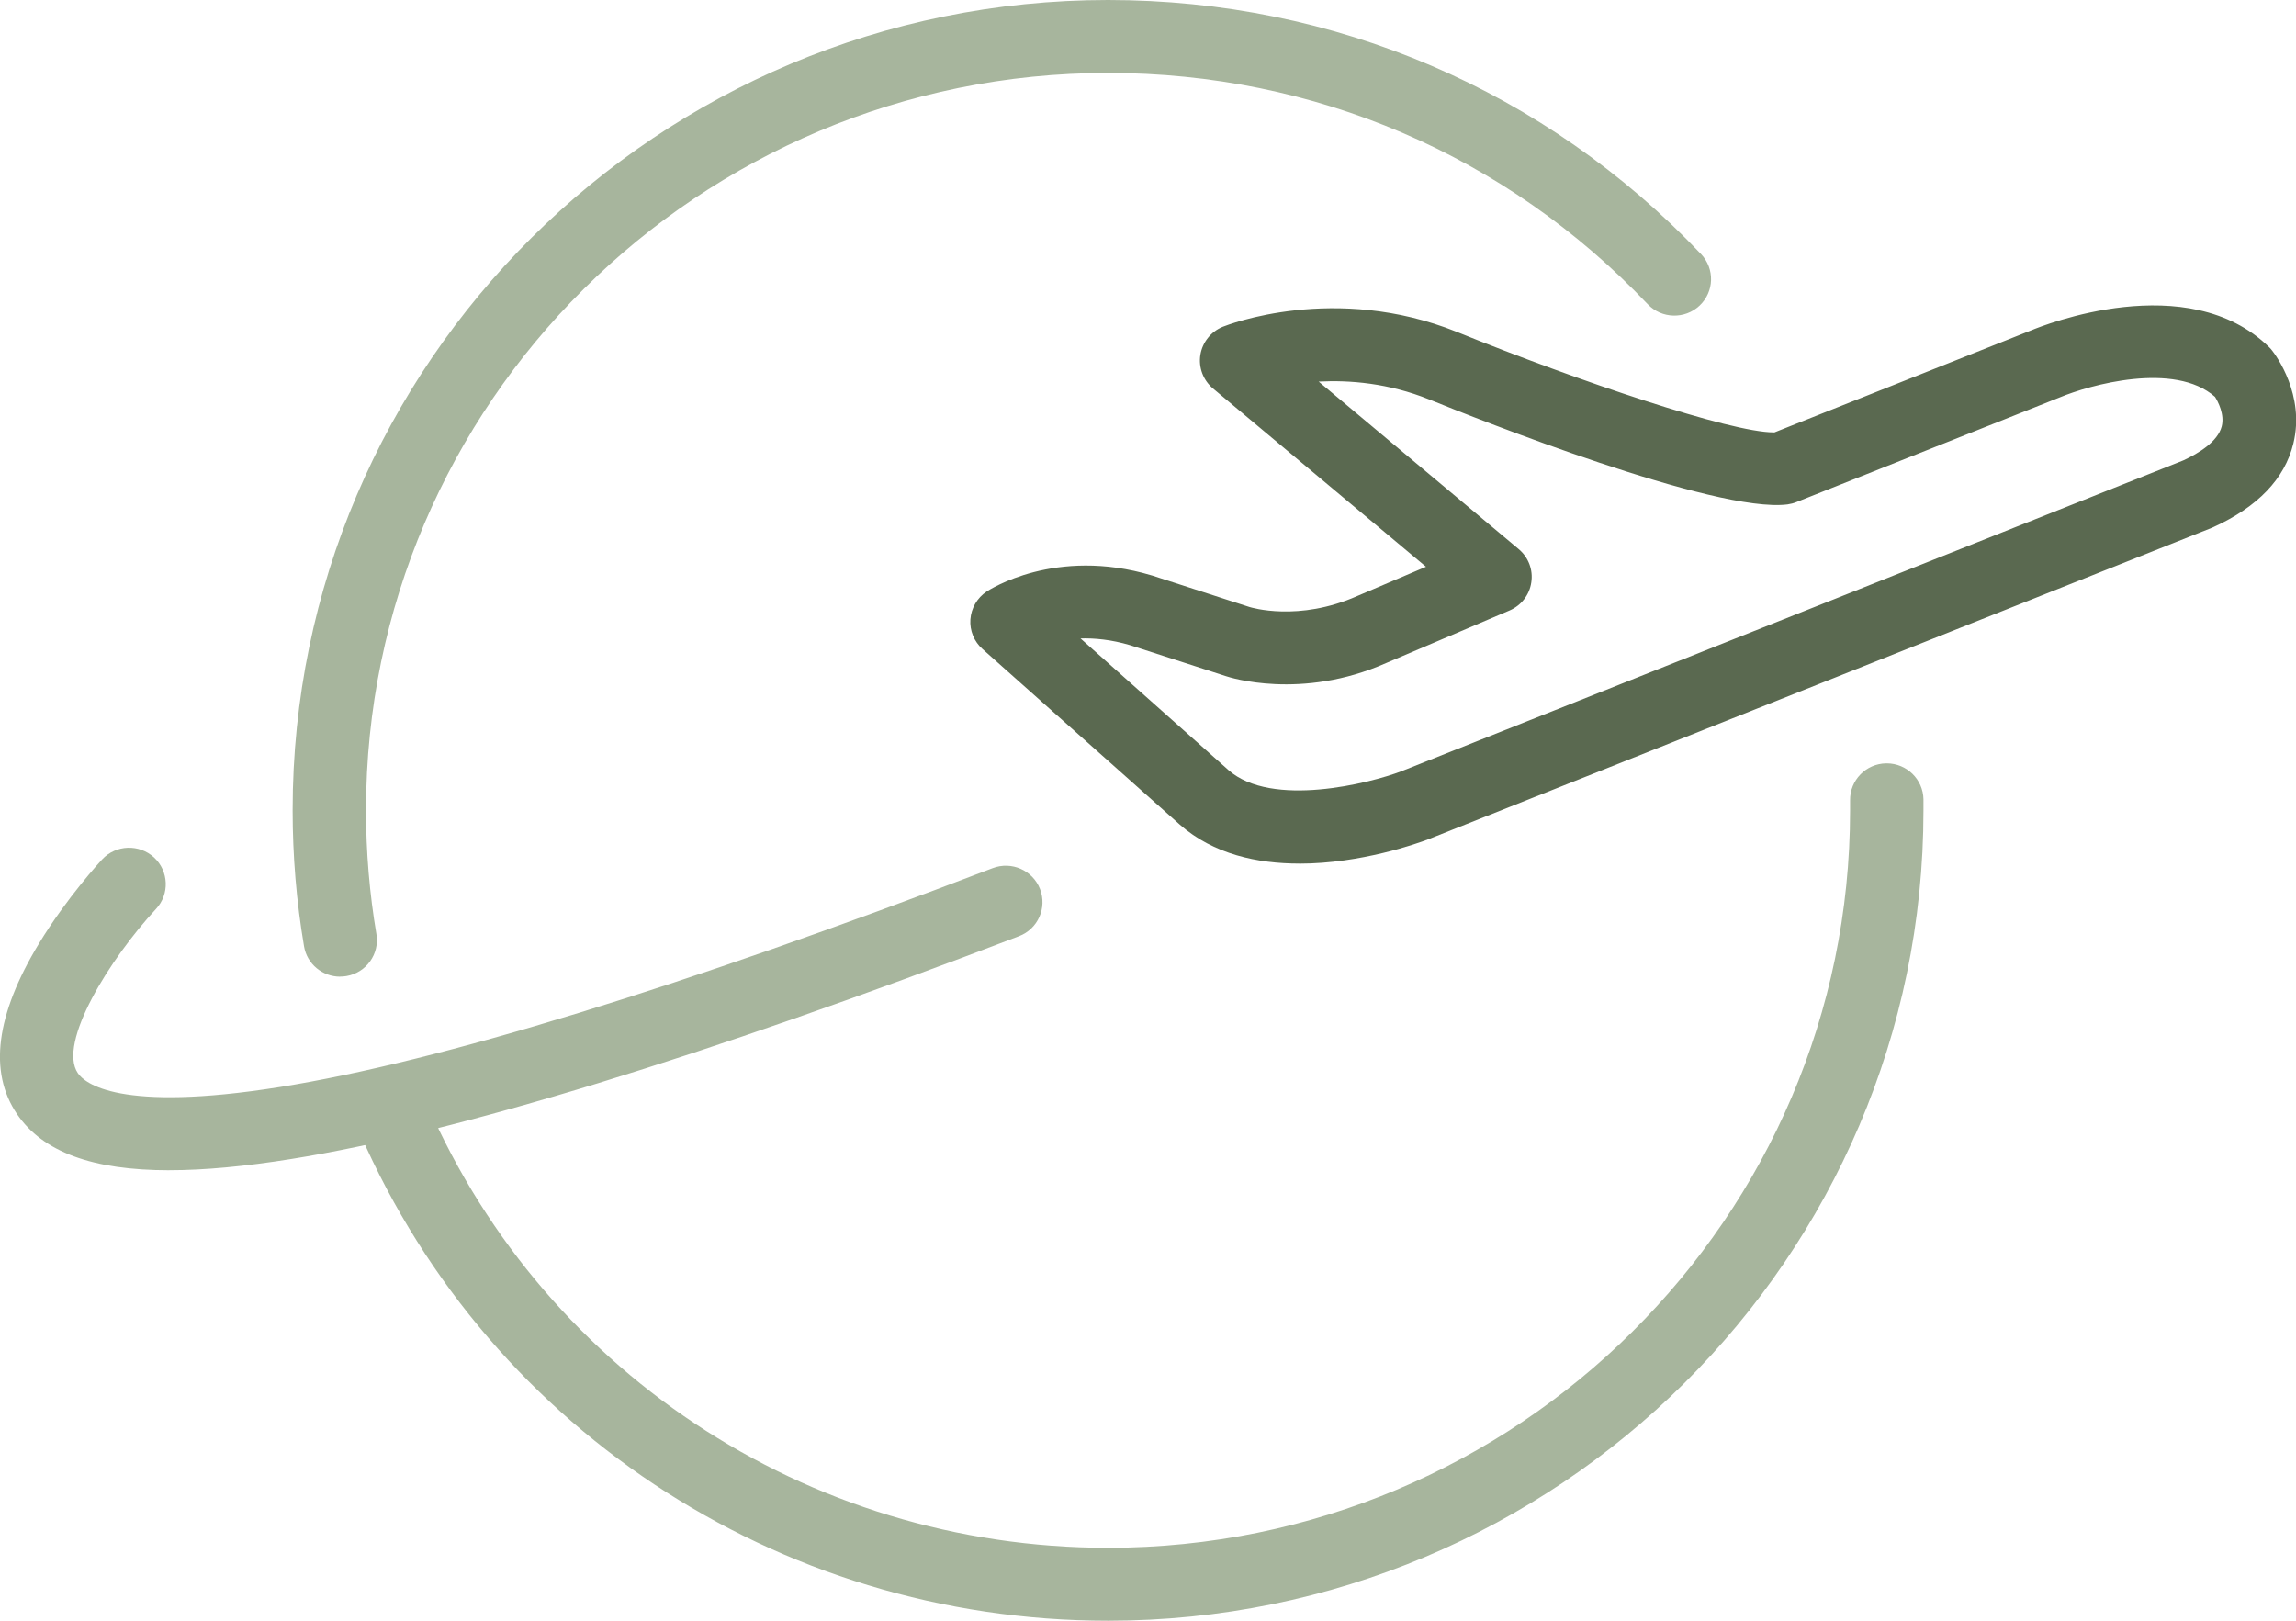 <svg width="51" height="36" viewBox="0 0 51 36" fill="none" xmlns="http://www.w3.org/2000/svg">
<g clip-path="url(#clip0_193_1143)">
<path d="M7.555 21.694C7.163 21.694 6.819 21.414 6.753 21.018C6.585 20.027 6.5 19.012 6.5 17.999C6.498 8.075 14.624 0 24.612 0C29.647 0 34.325 2.004 37.784 5.643C38.094 5.969 38.079 6.481 37.751 6.789C37.424 7.096 36.909 7.082 36.599 6.756C33.452 3.444 29.194 1.62 24.612 1.62C15.524 1.62 8.13 8.967 8.13 17.999C8.13 18.921 8.208 19.846 8.361 20.748C8.436 21.189 8.136 21.607 7.693 21.681C7.647 21.689 7.602 21.692 7.556 21.692L7.555 21.694Z" fill="#A7B59D"/>
<path d="M24.613 36C17.247 36 10.671 31.627 7.861 24.861C7.69 24.448 7.888 23.973 8.303 23.803C8.719 23.633 9.196 23.829 9.368 24.242C11.925 30.4 17.909 34.38 24.613 34.38C33.701 34.38 41.095 27.033 41.095 18.001C41.095 17.926 41.095 17.852 41.095 17.779C41.088 17.332 41.447 16.962 41.897 16.956C41.902 16.956 41.907 16.956 41.91 16.956C42.353 16.956 42.717 17.311 42.725 17.753C42.725 17.836 42.725 17.918 42.725 18.001C42.725 27.925 34.599 36 24.613 36Z" fill="#A7B59D"/>
<path d="M28.859 19.182C27.934 19.182 26.956 18.976 26.207 18.317L21.824 14.416C21.636 14.249 21.537 14.006 21.555 13.757C21.573 13.508 21.705 13.281 21.913 13.141C21.975 13.101 23.442 12.144 25.578 12.78C25.584 12.782 25.589 12.783 25.596 12.785L27.752 13.482C27.798 13.496 28.846 13.814 30.145 13.24L31.675 12.589L26.944 8.629C26.725 8.446 26.619 8.162 26.663 7.882C26.709 7.602 26.898 7.365 27.162 7.258C27.263 7.218 29.651 6.282 32.363 7.373C35.082 8.475 38.446 9.604 39.395 9.604C39.401 9.604 39.409 9.604 39.416 9.604L45.127 7.334C45.369 7.234 48.594 5.938 50.404 7.712C50.43 7.738 50.454 7.764 50.475 7.793C50.55 7.89 51.207 8.773 50.94 9.856C50.748 10.636 50.151 11.259 49.166 11.708C49.153 11.713 49.142 11.719 49.129 11.724L31.719 18.645C31.493 18.731 30.236 19.183 28.862 19.183L28.859 19.182ZM24.001 14.181L27.289 17.107C28.249 17.951 30.432 17.397 31.121 17.134L48.498 10.226C48.842 10.067 49.261 9.809 49.349 9.474C49.419 9.207 49.266 8.919 49.201 8.815C48.298 8.02 46.412 8.551 45.75 8.828C45.745 8.829 45.739 8.833 45.735 8.834L39.903 11.152C39.84 11.178 39.773 11.194 39.706 11.204C38.105 11.408 32.795 9.299 31.747 8.873C30.846 8.51 29.98 8.439 29.291 8.476L33.734 12.197C33.951 12.379 34.057 12.657 34.014 12.936C33.974 13.214 33.789 13.451 33.529 13.561L30.793 14.726C28.903 15.563 27.304 15.043 27.235 15.02L25.097 14.329C24.684 14.207 24.316 14.172 24 14.181H24.001Z" fill="#5A6950"/>
<path d="M3.764 25.994C2.048 25.994 0.951 25.585 0.38 24.749C-0.257 23.814 -0.094 22.541 0.863 20.962C1.485 19.935 2.238 19.123 2.269 19.089C2.576 18.761 3.091 18.743 3.422 19.046C3.751 19.35 3.77 19.862 3.466 20.189C2.444 21.289 1.272 23.168 1.73 23.838C1.878 24.056 2.638 24.716 6.217 24.145C9.778 23.575 15.105 21.939 22.049 19.284C22.469 19.123 22.94 19.331 23.102 19.748C23.263 20.166 23.055 20.635 22.634 20.795C15.584 23.49 10.147 25.155 6.475 25.743C5.439 25.909 4.538 25.993 3.764 25.993V25.994Z" fill="#A7B59D"/>
</g>
<defs>
<clipPath id="clip0_193_1143">
<rect width="51" height="36" fill="white"/>
</clipPath>
</defs>
</svg>
